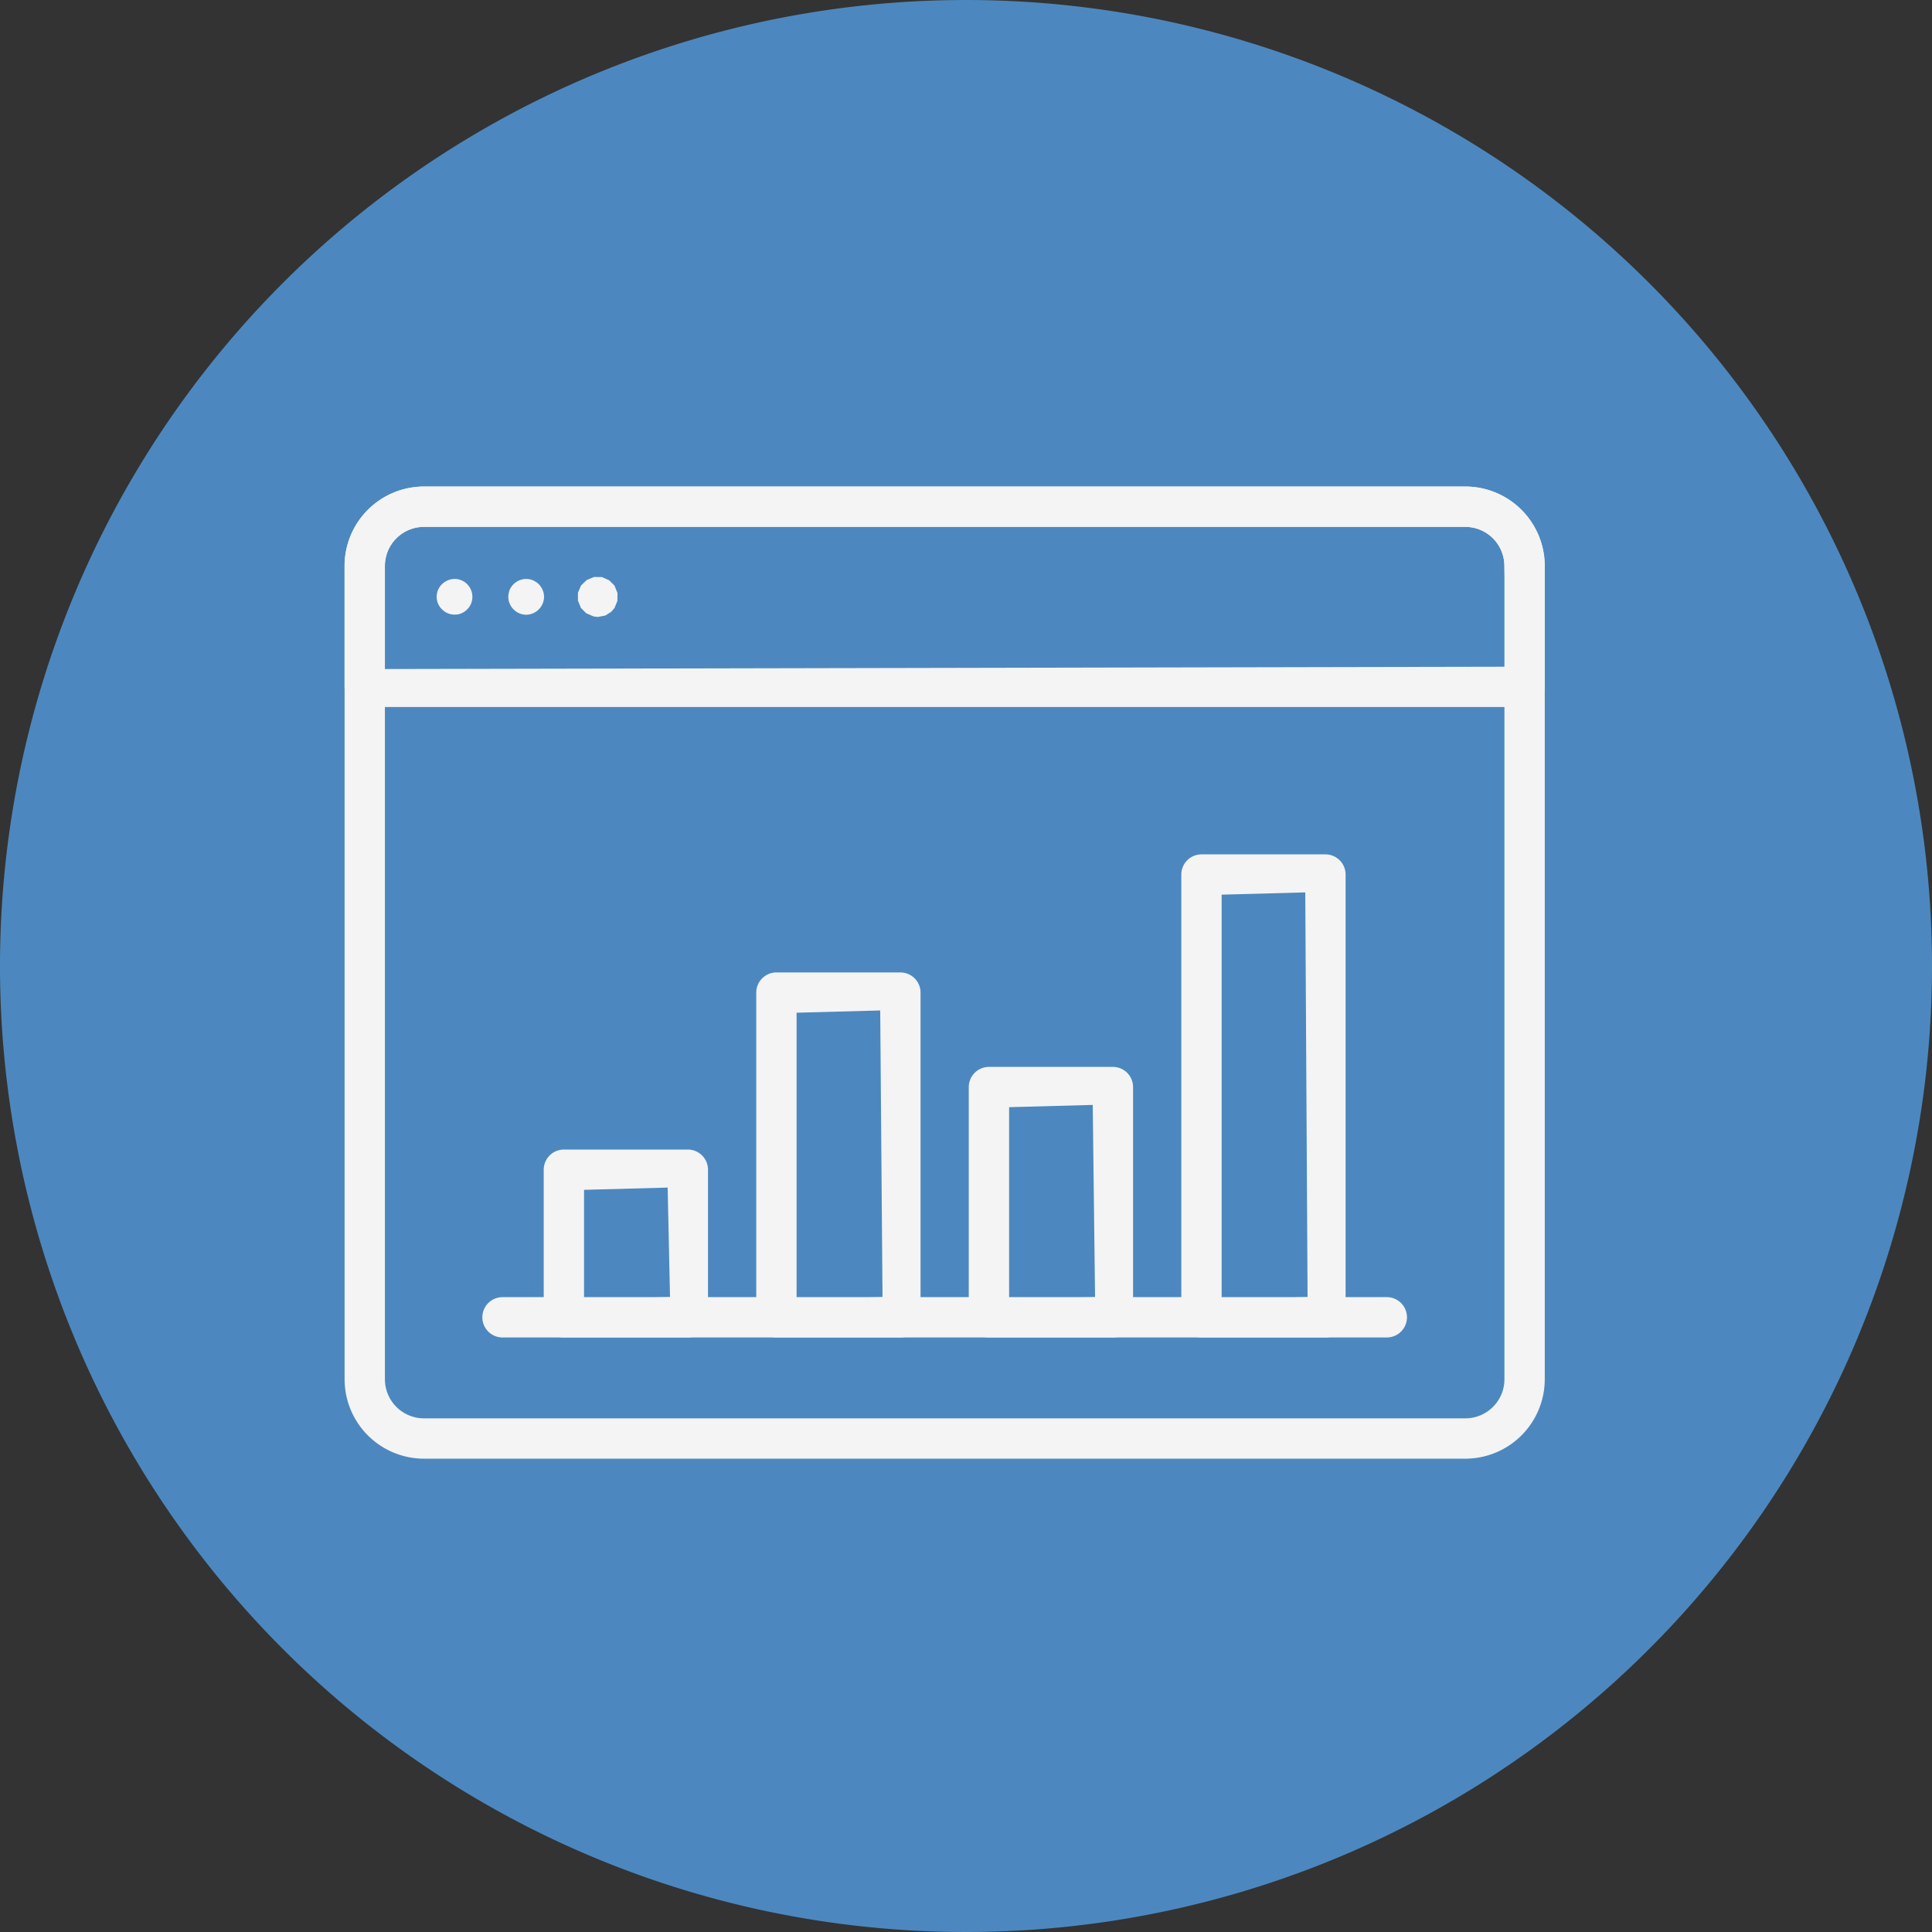 <?xml version="1.0" encoding="UTF-8"?> <svg xmlns="http://www.w3.org/2000/svg" xmlns:xlink="http://www.w3.org/1999/xlink" id="evaluation_process" data-name="evaluation process" width="154.494" height="154.494" viewBox="0 0 154.494 154.494"><rect x="0" y="0" width="154.494" height="154.494" fill="#333333" stroke="none"/><defs><clipPath id="clip-path"><path id="Clip_2" data-name="Clip 2" d="M0,0H154.494V154.494H0Z" fill="none"></path></clipPath></defs><g id="Group_3" data-name="Group 3"><path id="Clip_2-2" data-name="Clip 2" d="M0,0H154.494V154.494H0Z" fill="none"></path><g id="Group_3-2" data-name="Group 3" clip-path="url(#clip-path)"><path id="Fill_1" data-name="Fill 1" d="M154.494,77.247A77.247,77.247,0,1,1,77.247,0a77.247,77.247,0,0,1,77.247,77.247" transform="translate(0 0)" fill="#4c88bf"></path></g></g><path id="Fill_4" data-name="Fill 4" d="M89.622,77.737H6.349A6.356,6.356,0,0,1,0,71.388V6.347A6.355,6.355,0,0,1,6.349,0H89.622a6.356,6.356,0,0,1,6.35,6.347V71.388A6.357,6.357,0,0,1,89.622,77.737ZM6.349,3.224A3.127,3.127,0,0,0,3.224,6.347V71.388a3.128,3.128,0,0,0,3.125,3.125H89.622a3.128,3.128,0,0,0,3.125-3.125V6.347a3.127,3.127,0,0,0-3.125-3.123Z" transform="translate(27.556 38.907)" fill="#f4f4f4"></path><path id="Fill_6" data-name="Fill 6" d="M94.359,17.631H1.613A1.614,1.614,0,0,1,0,16.02V6.349A6.356,6.356,0,0,1,6.349,0H89.622a6.357,6.357,0,0,1,6.35,6.349V16.02A1.614,1.614,0,0,1,94.359,17.631ZM6.349,3.226A3.127,3.127,0,0,0,3.224,6.349v8.243l89.708-.184-.185-8.059a3.127,3.127,0,0,0-3.125-3.123Z" transform="translate(27.552 38.907)" fill="#f4f4f4"></path><path id="Fill_8" data-name="Fill 8" d="M1.428,2.85a1.4,1.4,0,0,1-1-.419A1.381,1.381,0,0,1,0,1.422,1.411,1.411,0,0,1,.429.414,1.468,1.468,0,0,1,1.713.023,1.429,1.429,0,0,1,1.98.109a1.527,1.527,0,0,1,.247.133,1.131,1.131,0,0,1,.209.172,1.439,1.439,0,0,1,.42,1.008,1.461,1.461,0,0,1-.029.286,1.4,1.4,0,0,1-.076.266,2.243,2.243,0,0,1-.133.248,1.229,1.229,0,0,1-.182.209,1.186,1.186,0,0,1-.209.181,1.527,1.527,0,0,1-.247.133,1.429,1.429,0,0,1-.267.086c-.094.009-.19.019-.285.019" transform="translate(34.919 46.297)" fill="#f4f4f4"></path><path id="Fill_10" data-name="Fill 10" d="M1.249,3.156.659,2.9l-.42-.421L0,1.89l0-.631L.248.679.713.236,1.291,0l.626.011.576.254L2.922.69l.239.59-.006.636-.23.565-.262.3-.465.3-.618.119Z" transform="translate(46.216 46.137)" fill="#f4f4f4"></path><path id="Fill_12" data-name="Fill 12" d="M1.428,2.86A1.418,1.418,0,0,1,.42,2.432,1.41,1.41,0,0,1,0,1.423a1.432,1.432,0,0,1,.029-.276C.048,1.061.077.966.1.88A2.321,2.321,0,0,1,.238.633,2.135,2.135,0,0,1,.42.414,1.464,1.464,0,0,1,1.7.024a1.242,1.242,0,0,1,.267.085,1.312,1.312,0,0,1,.247.134,1.212,1.212,0,0,1,.219.171,1.258,1.258,0,0,1,.171.219A.886.886,0,0,1,2.741.88a1.539,1.539,0,0,1,.087.267,1.511,1.511,0,0,1,.028.276,1.414,1.414,0,0,1-.419,1.009,1.376,1.376,0,0,1-.219.181,1.308,1.308,0,0,1-.247.133,1.242,1.242,0,0,1-.267.085,1.355,1.355,0,0,1-.276.029" transform="translate(40.648 46.297)" fill="#f4f4f4"></path><path id="Fill_14" data-name="Fill 14" d="M1.613,3.224A1.612,1.612,0,1,1,1.613,0H72.326a1.612,1.612,0,1,1,0,3.224Z" transform="translate(38.571 103.727)" fill="#f4f4f4"></path><path id="Fill_16" data-name="Fill 16" d="M11.523,15.027H1.613A1.614,1.614,0,0,1,0,13.415V1.613A1.615,1.615,0,0,1,1.613,0h9.91a1.615,1.615,0,0,1,1.614,1.613v11.8A1.615,1.615,0,0,1,11.523,15.027ZM9.91,3.04l-6.686.181v8.766L10.1,11.8Z" transform="translate(43.479 91.925)" fill="#f4f4f4"></path><path id="Fill_18" data-name="Fill 18" d="M11.523,29.19H1.611A1.613,1.613,0,0,1,0,27.578V1.614A1.614,1.614,0,0,1,1.611,0h9.912a1.616,1.616,0,0,1,1.614,1.614V27.578A1.615,1.615,0,0,1,11.523,29.19ZM9.912,3.04l-6.688.181V26.15l6.872-.185Z" transform="translate(60.475 77.762)" fill="#f4f4f4"></path><path id="Fill_20" data-name="Fill 20" d="M11.525,21.637H1.613A1.614,1.614,0,0,1,0,20.025V1.614A1.615,1.615,0,0,1,1.613,0h9.913a1.614,1.614,0,0,1,1.611,1.614V20.025A1.613,1.613,0,0,1,11.525,21.637ZM9.912,3.04l-6.686.181V18.6l6.872-.184Z" transform="translate(77.469 85.315)" fill="#f4f4f4"></path><path id="Fill_22" data-name="Fill 22" d="M11.523,38.631H1.613A1.614,1.614,0,0,1,0,37.019V1.611A1.614,1.614,0,0,1,1.613,0h9.91a1.614,1.614,0,0,1,1.614,1.611V37.019A1.615,1.615,0,0,1,11.523,38.631ZM9.912,3.04l-6.688.181v32.37l6.872-.185Z" transform="translate(94.465 68.321)" fill="#f4f4f4"></path></svg> 